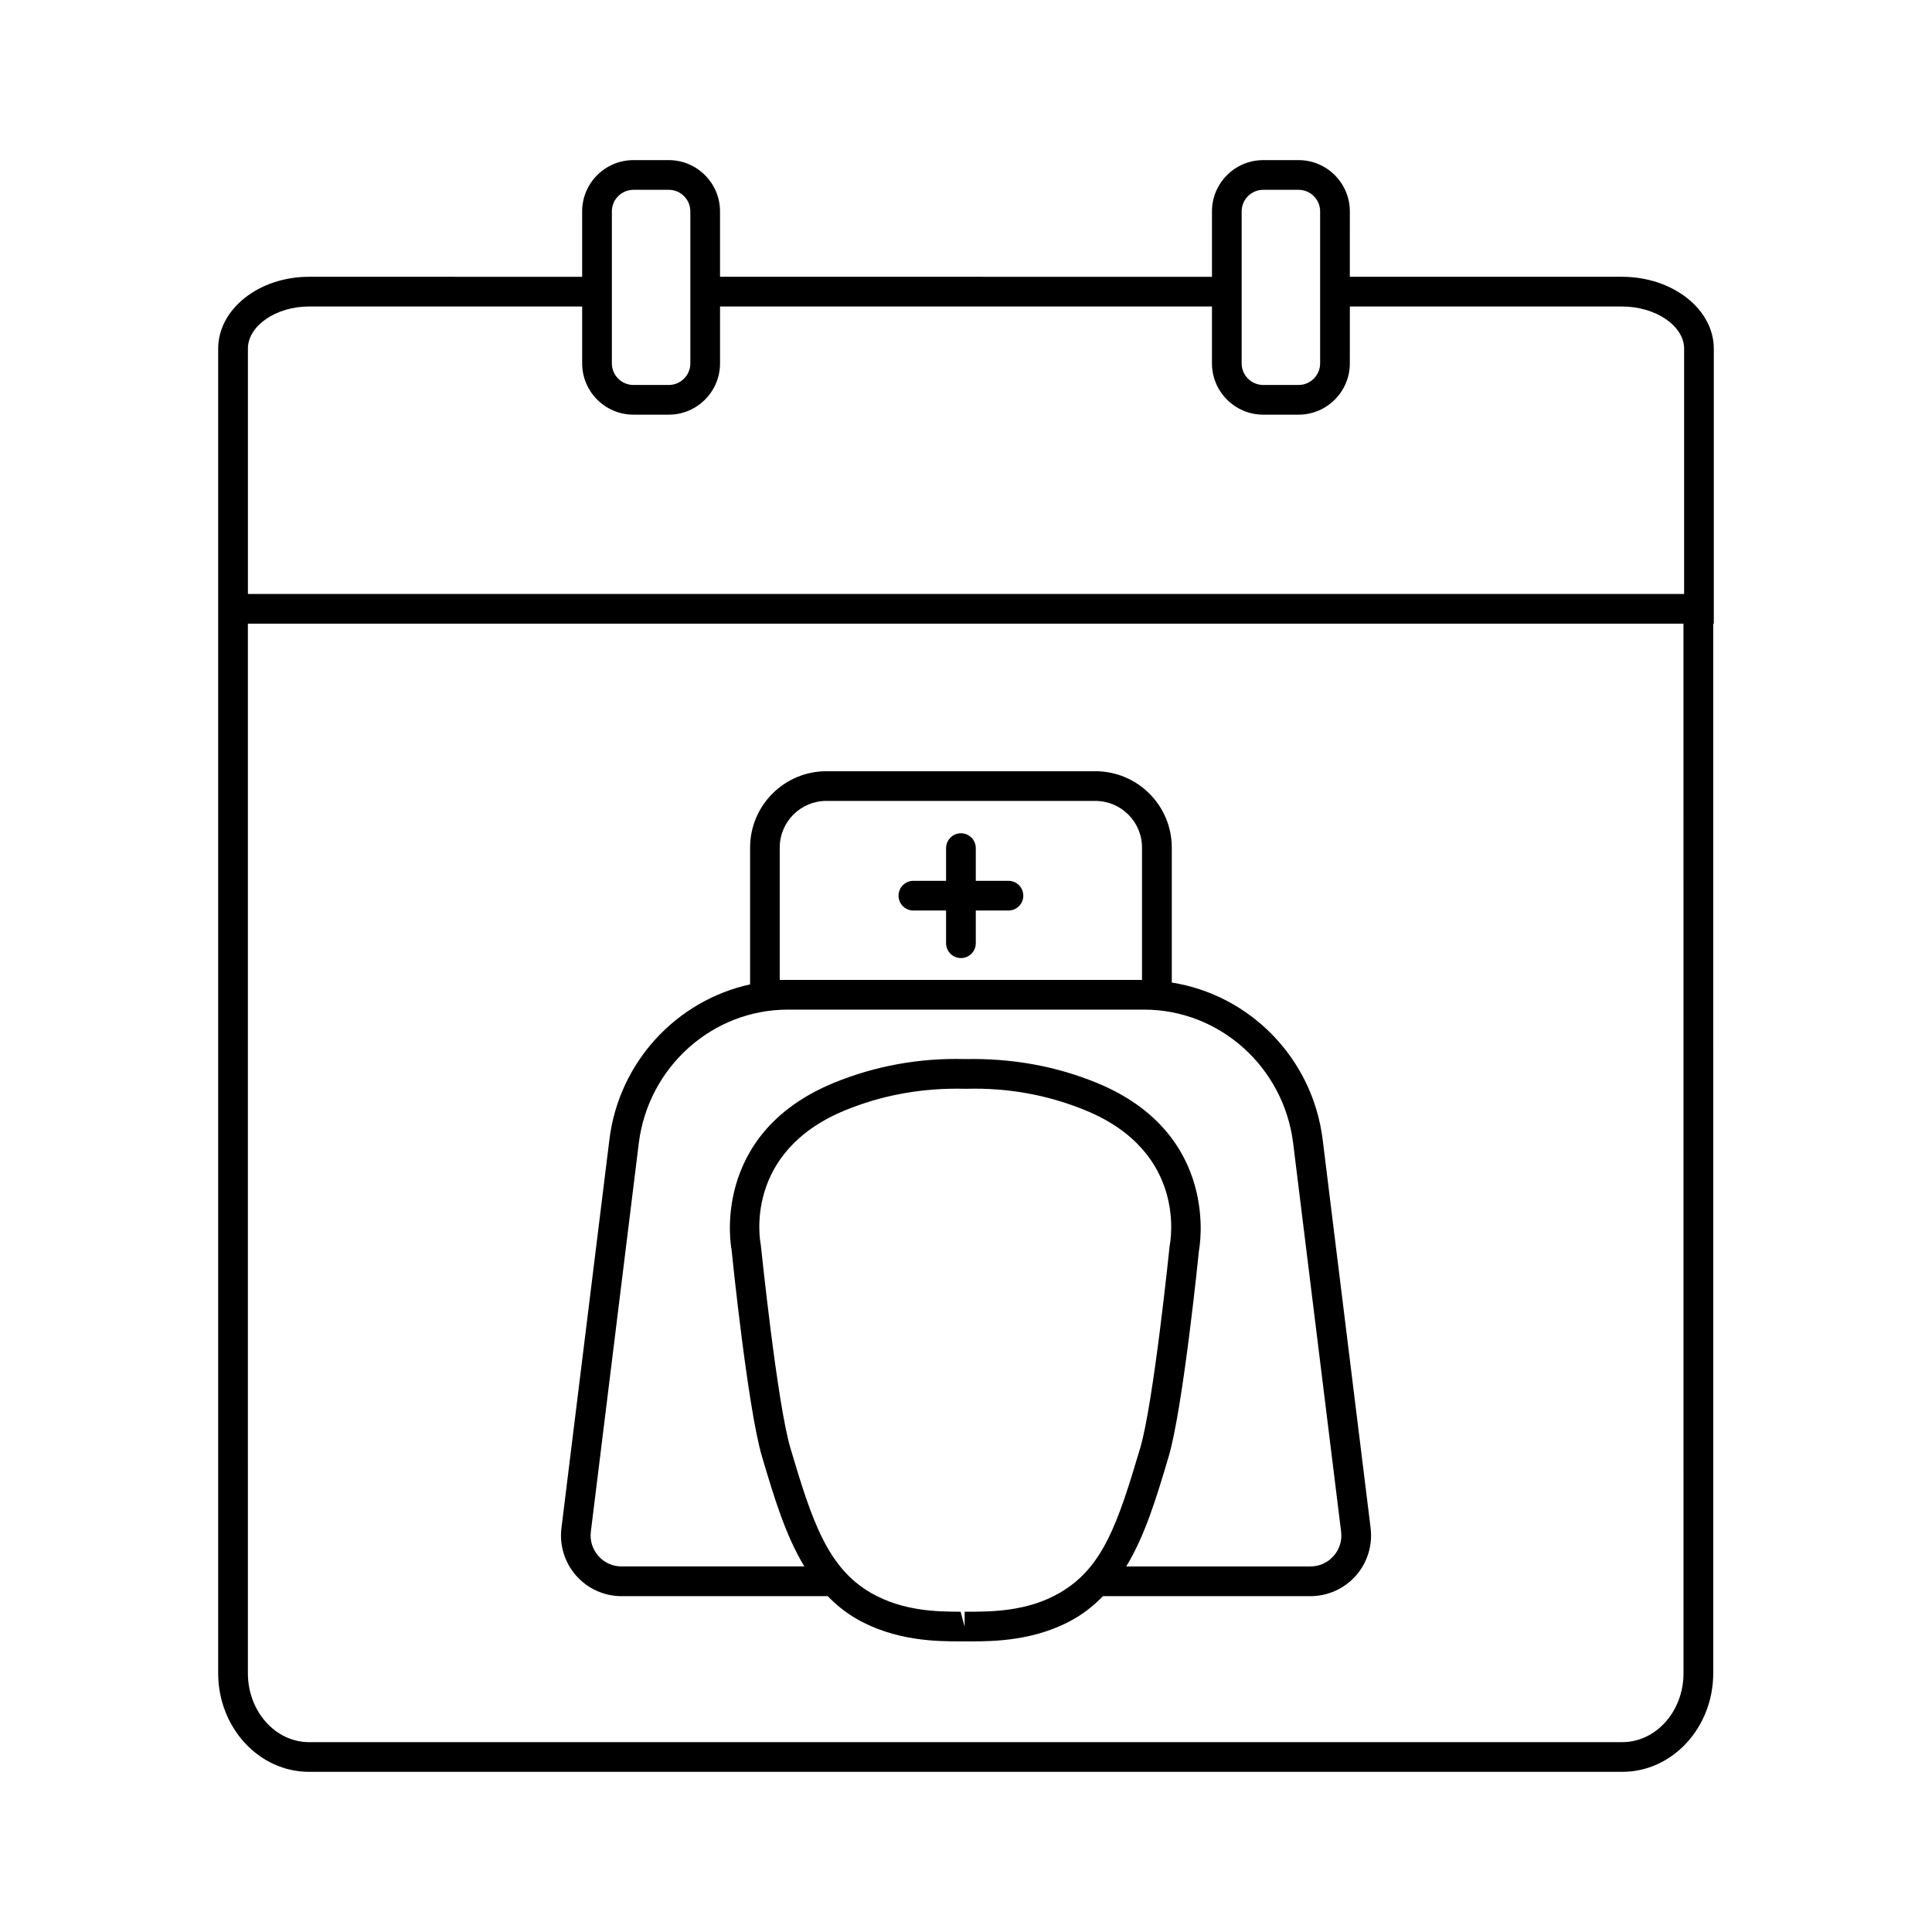 <?xml version="1.0" encoding="UTF-8"?>
<!-- Uploaded to: SVG Repo, www.svgrepo.com, Generator: SVG Repo Mixer Tools -->
<svg fill="#000000" width="800px" height="800px" version="1.1" viewBox="144 144 512 512" xmlns="http://www.w3.org/2000/svg">
 <g>
  <path d="m573.82 217.35h-72.102l0.004-17.332c0-7.484-6.094-13.586-13.586-13.586h-9.367c-7.484 0-13.586 6.094-13.586 13.586v17.336l-130.37-0.004v-17.332c0-7.484-6.094-13.586-13.586-13.586h-9.367c-7.484 0-13.586 6.094-13.586 13.586v17.336l-72.367-0.004c-13.289 0-24.09 8.551-24.09 19.059v351.01c0 14.414 10.801 26.137 24.09 26.137h348.02c13.289 0 24.098-11.723 24.098-26.137l-0.004-278.14h0.156v-72.871c-0.008-10.508-10.934-19.059-24.363-19.059zm-100.77 7.871v-25.203c0-3.148 2.559-5.715 5.715-5.715h9.367c3.148 0 5.715 2.559 5.715 5.715v40.281c0 3.148-2.559 5.723-5.715 5.723h-9.367c-3.148 0-5.715-2.566-5.715-5.723zm-166.9 0v-25.203c0-3.148 2.559-5.715 5.715-5.715h9.367c3.148 0 5.715 2.559 5.715 5.715v40.281c0 3.148-2.559 5.723-5.715 5.723h-9.367c-3.148 0-5.715-2.566-5.715-5.723zm284 362.2c0 10.066-7.281 18.262-16.223 18.262l-348.02 0.004c-8.941 0-16.215-8.195-16.215-18.262l-0.004-278.14h380.45zm0.156-286.01h-380.61v-65c0-6.07 7.422-11.188 16.215-11.188h72.367v15.074c0 7.496 6.094 13.594 13.586 13.594h9.367c7.484 0 13.586-6.094 13.586-13.594l0.004-15.074h130.36v15.074c0 7.496 6.094 13.594 13.586 13.594h9.367c7.484 0 13.586-6.094 13.586-13.594l0.004-15.074h72.102c8.934 0 16.484 5.117 16.484 11.188z"/>
  <path d="m308.73 567h54.602c2.195 2.203 4.606 4.234 7.484 5.91 10.422 6.055 21.703 6.07 27.664 6.07l2.637 0.008c6.062-0.016 17.328-0.047 27.719-6.078 2.883-1.676 5.289-3.707 7.484-5.91h54.953c4.606 0 8.996-1.977 12.043-5.422 3.047-3.449 4.473-8.047 3.914-12.625l-12.707-102.94c-2.676-21.617-19.309-38.359-39.988-41.629v-35.777c0-11.156-9.078-20.223-20.23-20.223h-71.289c-11.156 0-20.23 9.07-20.23 20.223v36.266c-19.414 4.25-34.738 20.477-37.289 41.141l-12.707 102.94c-0.559 4.574 0.859 9.172 3.914 12.625s7.422 5.422 12.027 5.422zm116.14-0.898c-8.566 4.984-18.09 5.008-24.418 5.023l-0.805-0.008-0.016 3.938-1.062-3.938c-5.699-0.008-15.223-0.023-23.812-5.016-11.414-6.629-15.531-18.887-21.285-38.328-3.551-11.988-7.754-53.137-7.863-53.953-0.195-0.992-4.621-24.504 22.371-35.582 9.281-3.801 19.137-5.731 29.781-5.731 0.781 0 1.551 0.008 2.34 0.031 10.988-0.301 21.609 1.621 31.551 5.707 26.992 11.066 22.57 34.59 22.309 35.977-0.047 0.418-4.25 41.555-7.801 53.539-5.949 20.047-9.867 31.703-21.289 38.34zm-74.234-197.5c0-6.809 5.543-12.352 12.359-12.352h71.289c6.816 0 12.359 5.543 12.359 12.352v35.086h-96.008zm-37.352 78.375c2.496-20.191 19.477-35.418 39.5-35.418h94.418c20.027 0 37 15.223 39.5 35.418l12.707 102.94c0.293 2.371-0.426 4.652-2 6.438-1.582 1.785-3.769 2.769-6.148 2.769h-48.797c4.961-8.156 7.996-18.176 11.242-29.125 3.762-12.684 7.91-53.254 8.023-54.562 0.062-0.309 6.086-30.867-27.086-44.477-10.949-4.488-22.625-6.543-34.891-6.297-12.012-0.332-23.781 1.793-34.746 6.289-33.125 13.594-27.176 44.066-27.152 44.066 0.164 1.723 4.32 42.289 8.078 54.977 3.242 10.949 6.273 20.973 11.234 29.125h-48.438c-2.387 0-4.566-0.984-6.148-2.769-1.574-1.793-2.289-4.078-2-6.438z"/>
  <path d="m386.06 385.3h8.66v8.66c0 2.172 1.762 3.938 3.938 3.938 2.172 0 3.938-1.762 3.938-3.938v-8.66h8.652c2.172 0 3.938-1.762 3.938-3.938 0-2.172-1.762-3.938-3.938-3.938h-8.652v-8.66c0-2.172-1.762-3.938-3.938-3.938-2.172 0-3.938 1.762-3.938 3.938v8.66h-8.66c-2.172 0-3.938 1.762-3.938 3.938s1.762 3.938 3.938 3.938z"/>
 </g>
</svg>